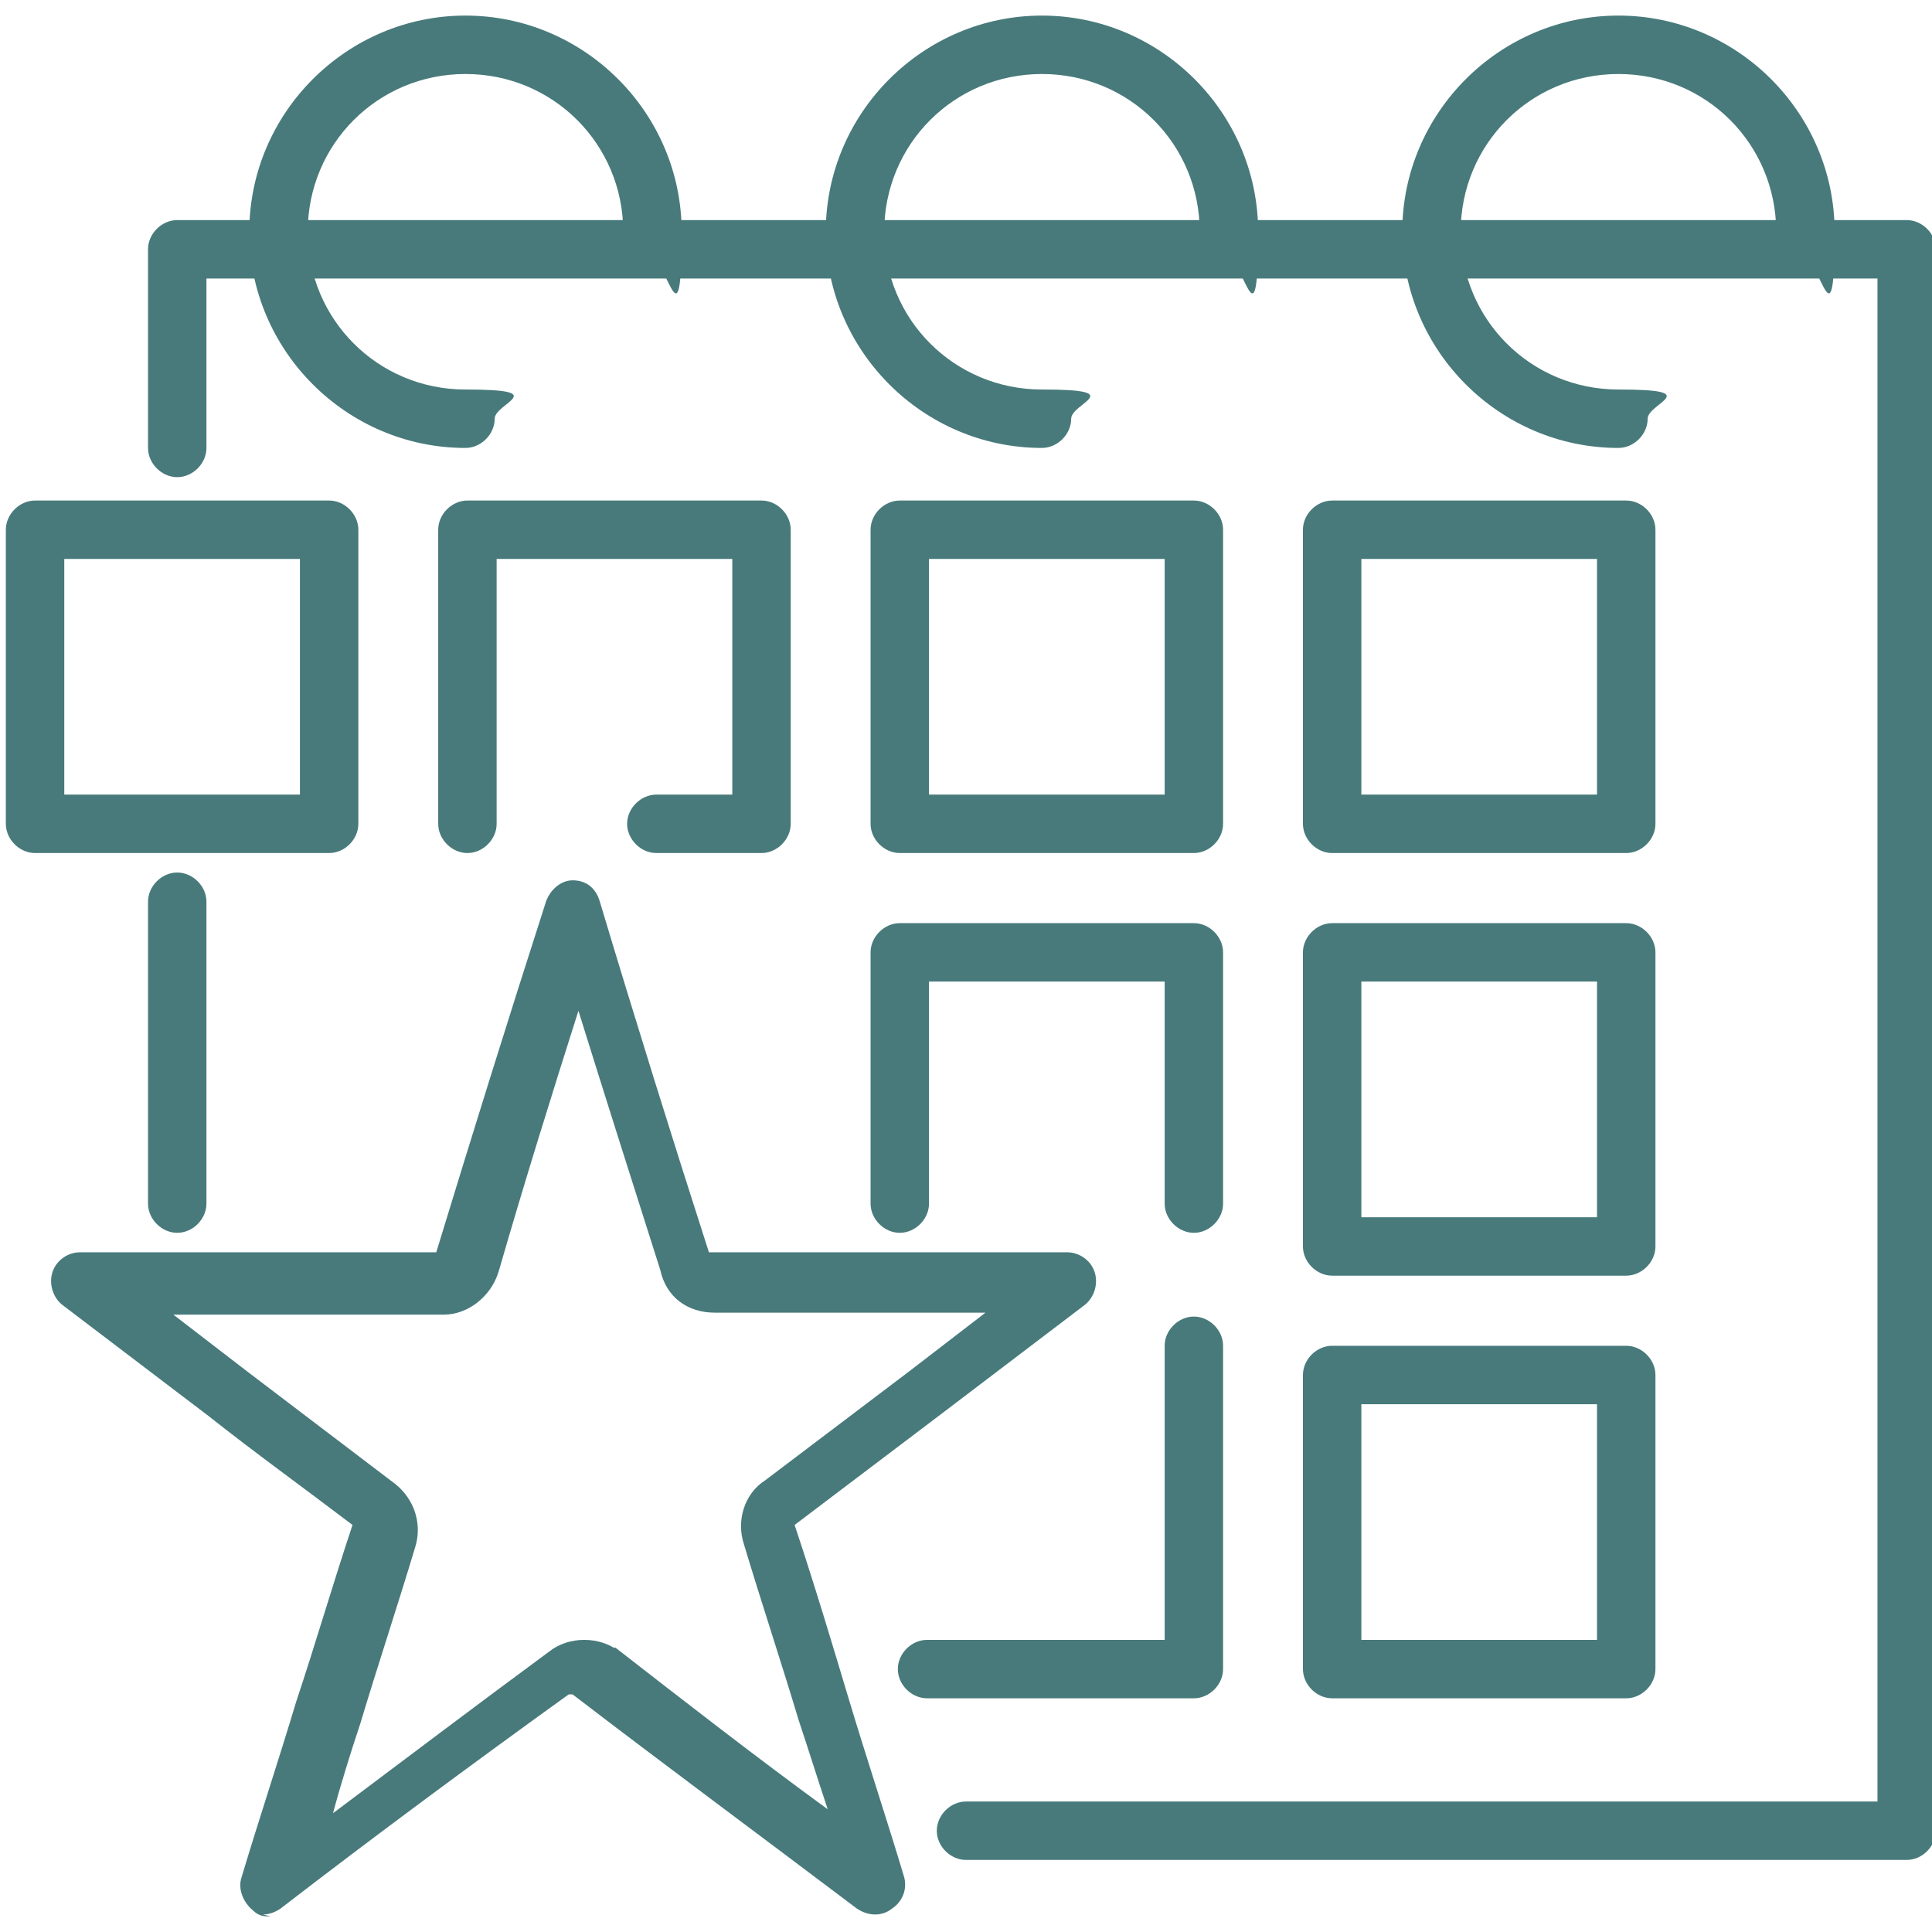 <?xml version="1.0" encoding="UTF-8"?>
<svg id="Layer_1" xmlns="http://www.w3.org/2000/svg" version="1.1" viewBox="0 0 99.2 99.2">
  <!-- Generator: Adobe Illustrator 29.3.1, SVG Export Plug-In . SVG Version: 2.1.0 Build 151)  -->
  <defs>
    <style>
      .st0 {
        fill: #487a7b;
      }
    </style>
  </defs>
  <path class="st0" d="M97.9,95.5h-48.3c-.8,0-1.5-.7-1.5-1.5s.7-1.5,1.5-1.5h46.8V14.3H10.6v8.7c0,.8-.7,1.5-1.5,1.5s-1.5-.7-1.5-1.5v-10.2c0-.8.7-1.5,1.5-1.5h88.8c.8,0,1.5.7,1.5,1.5v81.2c0,.8-.7,1.5-1.5,1.5Z"/>
  <path class="st0" d="M9.1,63.3c-.8,0-1.5-.7-1.5-1.5v-15.5c0-.8.7-1.5,1.5-1.5s1.5.7,1.5,1.5v15.5c0,.8-.7,1.5-1.5,1.5Z"/>
  <path class="st0" d="M83.5,65.5h-15.1c-.8,0-1.5-.7-1.5-1.5v-15.1c0-.8.7-1.5,1.5-1.5h15.1c.8,0,1.5.7,1.5,1.5v15.1c0,.8-.7,1.5-1.5,1.5ZM69.9,62.5h12.1v-12.1h-12.1v12.1Z"/>
  <path class="st0" d="M61.3,87.2h-13.7c-.8,0-1.5-.7-1.5-1.5s.7-1.5,1.5-1.5h12.2v-15.1c0-.8.7-1.5,1.5-1.5s1.5.7,1.5,1.5v16.6c0,.8-.7,1.5-1.5,1.5Z"/>
  <path class="st0" d="M83.5,87.2h-15.1c-.8,0-1.5-.7-1.5-1.5v-15.1c0-.8.7-1.5,1.5-1.5h15.1c.8,0,1.5.7,1.5,1.5v15.1c0,.8-.7,1.5-1.5,1.5ZM69.9,84.2h12.1v-12.1h-12.1v12.1Z"/>
  <g>
    <path class="st0" d="M23.9,23c-6.1,0-11.1-5-11.1-11.1S17.8.8,23.9.8s11.1,5,11.1,11.1-.7,1.5-1.5,1.5-1.5-.7-1.5-1.5c0-4.5-3.6-8.1-8.1-8.1s-8.1,3.6-8.1,8.1,3.6,8.1,8.1,8.1,1.5.7,1.5,1.5-.7,1.5-1.5,1.5Z"/>
    <path class="st0" d="M83.1,23c-6.1,0-11.1-5-11.1-11.1S77,.8,83.1.8s11.1,5,11.1,11.1-.7,1.5-1.5,1.5-1.5-.7-1.5-1.5c0-4.5-3.6-8.1-8.1-8.1s-8.1,3.6-8.1,8.1,3.6,8.1,8.1,8.1,1.5.7,1.5,1.5-.7,1.5-1.5,1.5Z"/>
    <path class="st0" d="M53.5,23c-6.1,0-11.1-5-11.1-11.1S47.4.8,53.5.8s11.1,5,11.1,11.1-.7,1.5-1.5,1.5-1.5-.7-1.5-1.5c0-4.5-3.6-8.1-8.1-8.1s-8.1,3.6-8.1,8.1,3.6,8.1,8.1,8.1,1.5.7,1.5,1.5-.7,1.5-1.5,1.5Z"/>
  </g>
  <path class="st0" d="M61.3,43.8h-15.1c-.8,0-1.5-.7-1.5-1.5v-15.1c0-.8.7-1.5,1.5-1.5h15.1c.8,0,1.5.7,1.5,1.5v15.1c0,.8-.7,1.5-1.5,1.5ZM47.7,40.8h12.1v-12.1h-12.1v12.1Z"/>
  <path class="st0" d="M83.5,43.8h-15.1c-.8,0-1.5-.7-1.5-1.5v-15.1c0-.8.7-1.5,1.5-1.5h15.1c.8,0,1.5.7,1.5,1.5v15.1c0,.8-.7,1.5-1.5,1.5ZM69.9,40.8h12.1v-12.1h-12.1v12.1Z"/>
  <path class="st0" d="M16.9,43.8H1.8c-.8,0-1.5-.7-1.5-1.5v-15.1c0-.8.7-1.5,1.5-1.5h15.1c.8,0,1.5.7,1.5,1.5v15.1c0,.8-.7,1.5-1.5,1.5ZM3.3,40.8h12.1v-12.1H3.3v12.1Z"/>
  <path class="st0" d="M61.3,63.3c-.8,0-1.5-.7-1.5-1.5v-11.4h-12.1v11.4c0,.8-.7,1.5-1.5,1.5s-1.5-.7-1.5-1.5v-12.9c0-.8.7-1.5,1.5-1.5h15.1c.8,0,1.5.7,1.5,1.5v12.9c0,.8-.7,1.5-1.5,1.5Z"/>
  <path class="st0" d="M39.1,43.8h-5.4c-.8,0-1.5-.7-1.5-1.5s.7-1.5,1.5-1.5h3.9v-12.1h-12.1v13.6c0,.8-.7,1.5-1.5,1.5s-1.5-.7-1.5-1.5v-15.1c0-.8.7-1.5,1.5-1.5h15.1c.8,0,1.5.7,1.5,1.5v15.1c0,.8-.7,1.5-1.5,1.5Z"/>
  <path class="st0" d="M13.9,98.4c-.3,0-.6,0-.9-.3-.5-.4-.8-1.1-.6-1.7.9-3,1.9-6,2.8-9,1-3,1.9-6.1,2.9-9.1-2.5-1.9-5-3.7-7.4-5.6-2.5-1.9-5-3.8-7.5-5.7-.5-.4-.7-1.1-.5-1.7.2-.6.8-1,1.4-1h18.3s0,0,0,0c1.8-5.9,3.7-12,5.6-17.9h0c.2-.7.8-1.2,1.4-1.2h0c.7,0,1.2.4,1.4,1.1,1.8,6,3.7,12.1,5.6,18,0,0,0,0,0,0h18.4c.6,0,1.2.4,1.4,1,.2.6,0,1.3-.5,1.7-2.5,1.9-5,3.8-7.5,5.7-2.5,1.9-4.9,3.7-7.4,5.6,1,3,1.9,6,2.8,9,.9,3,1.9,6,2.8,9,.2.6,0,1.3-.6,1.7-.5.4-1.2.4-1.8,0-4.9-3.7-9.9-7.4-14.6-11h-.2c-5,3.6-10,7.3-14.8,11-.3.2-.6.3-.9.3ZM31.4,84.6h.2c3.6,2.8,7.2,5.6,10.9,8.3-.5-1.5-1-3.1-1.5-4.6-.9-3-1.9-6-2.8-9-.4-1.2,0-2.6,1.1-3.3,2.5-1.9,4.9-3.7,7.4-5.6,1.3-1,2.6-2,3.9-3h-13.9c-1.4,0-2.5-.8-2.8-2.2-1.4-4.4-2.8-8.8-4.2-13.3-1.4,4.4-2.8,8.9-4.1,13.4-.4,1.3-1.6,2.2-2.8,2.2h-13.9c1.3,1,2.6,2,3.9,3,2.5,1.9,5,3.8,7.5,5.7,1,.8,1.4,2.1,1,3.3-.9,3-1.9,6-2.8,9-.5,1.5-1,3.1-1.4,4.6,3.6-2.7,7.3-5.5,11.1-8.3,1-.8,2.6-.8,3.6,0Z"/>
</svg>